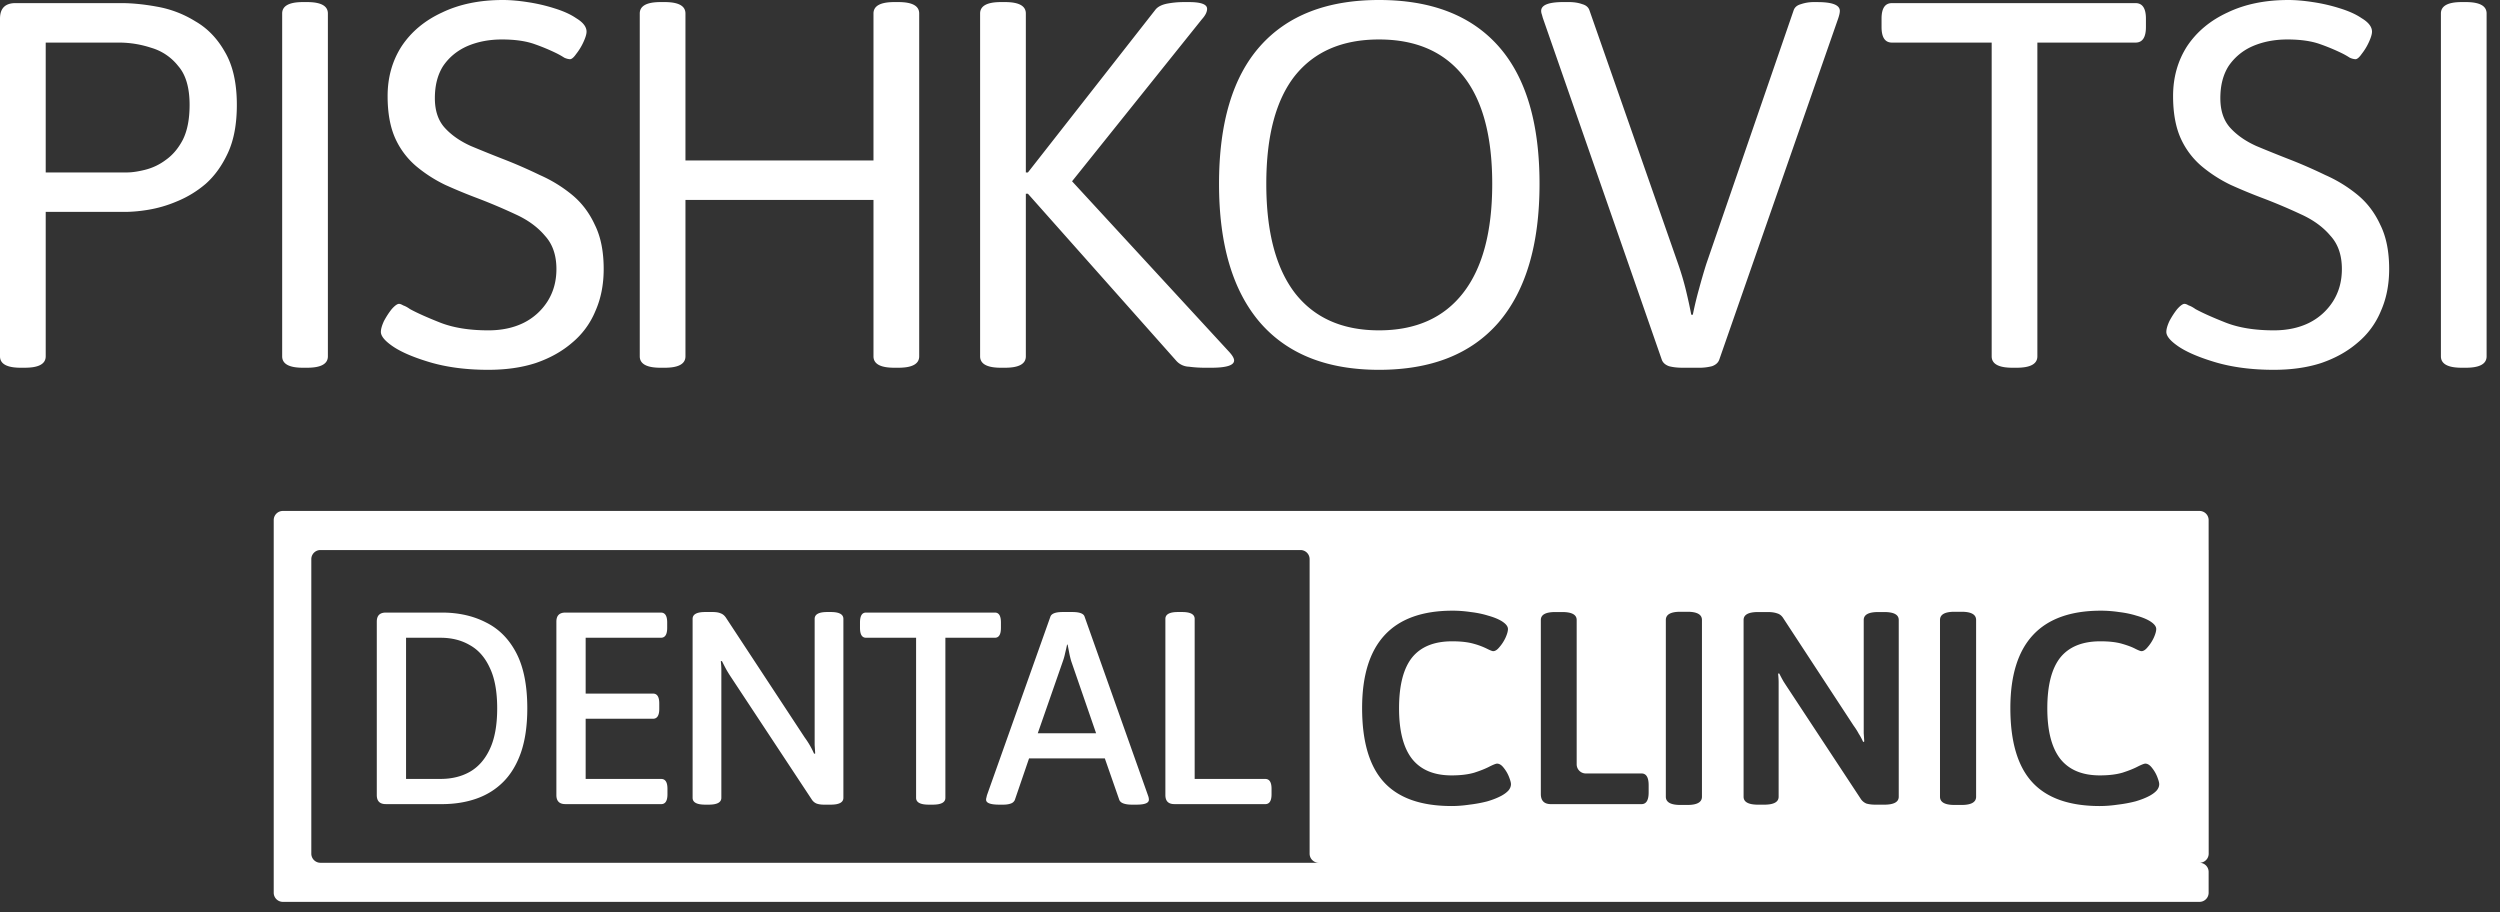 <svg width="137" height="50" fill="none" xmlns="http://www.w3.org/2000/svg"><rect width="100%" height="100%" fill="#333333" stroke="none"/><path d="M1.139 20.152c-.76 0-1.139-.209-1.139-.626V1.025C0 .455.285.17.854.17h5.778c.607 0 1.271.066 1.992.199a5.9 5.9 0 012.078.797c.664.38 1.205.94 1.623 1.68.436.74.654 1.707.654 2.902 0 1.044-.161 1.917-.484 2.62-.322.701-.73 1.27-1.224 1.707a5.786 5.786 0 01-1.594.968 6.82 6.82 0 01-1.565.455 8.237 8.237 0 01-1.195.114H2.505v7.913c0 .417-.38.626-1.139.626H1.14zM2.505 9.45h4.44c.285 0 .617-.048.996-.143a3.136 3.136 0 001.139-.54c.38-.266.692-.636.94-1.11.246-.494.37-1.13.37-1.908 0-.948-.21-1.66-.627-2.134a2.91 2.91 0 00-1.48-.997 5.635 5.635 0 00-1.736-.284H2.505V9.45zm14.096 10.702c-.759 0-1.138-.209-1.138-.626V.74c0-.417.38-.626 1.138-.626h.228c.76 0 1.139.209 1.139.626v18.786c0 .417-.38.626-1.139.626h-.228zm10.162.114c-1.214 0-2.296-.142-3.245-.427-.949-.285-1.65-.598-2.106-.94-.36-.265-.54-.502-.54-.711 0-.152.056-.351.17-.598.133-.246.275-.465.427-.654.17-.19.303-.285.398-.285.057 0 .133.029.228.085.114.038.237.105.37.2.38.208.93.455 1.65.74.722.284 1.604.427 2.648.427.721 0 1.357-.133 1.907-.399a3.273 3.273 0 001.338-1.195c.322-.513.484-1.1.484-1.765 0-.76-.21-1.366-.627-1.822-.398-.474-.93-.863-1.593-1.167a31.086 31.086 0 00-2.078-.882 29.638 29.638 0 01-1.793-.74 7.636 7.636 0 01-1.594-1.025A4.345 4.345 0 0121.668 7.6c-.285-.627-.427-1.404-.427-2.334 0-1.025.256-1.936.769-2.733.53-.797 1.271-1.413 2.22-1.85C25.178.228 26.289 0 27.56 0c.398 0 .844.038 1.338.114.512.076 1.005.19 1.48.341.493.152.892.332 1.195.541.38.228.57.475.57.74 0 .133-.057.323-.171.57a3.169 3.169 0 01-.399.654c-.133.19-.246.285-.341.285a.864.864 0 01-.313-.086 4.345 4.345 0 00-.456-.256 11.01 11.01 0 00-1.167-.484c-.474-.17-1.072-.256-1.793-.256-.702 0-1.338.124-1.907.37-.55.247-.987.607-1.31 1.082-.303.474-.455 1.062-.455 1.765 0 .683.18 1.223.541 1.622.36.398.835.73 1.423.996a78.95 78.95 0 001.907.769c.626.246 1.253.522 1.879.825a7.595 7.595 0 011.765 1.082c.53.436.948.986 1.252 1.65.322.646.484 1.452.484 2.42 0 .854-.152 1.622-.456 2.305a4.462 4.462 0 01-1.28 1.737c-.55.474-1.215.844-1.993 1.11-.759.246-1.622.37-2.59.37zm9.434-.114c-.759 0-1.138-.209-1.138-.626V.74c0-.417.38-.626 1.138-.626h.228c.759 0 1.138.209 1.138.626v8.055h10.304V.74c0-.417.38-.626 1.139-.626h.227c.76 0 1.139.209 1.139.626v18.786c0 .417-.38.626-1.139.626h-.227c-.76 0-1.139-.209-1.139-.626v-8.568H37.563v8.568c0 .417-.38.626-1.138.626h-.228zm18.653 0c-.76 0-1.14-.209-1.14-.626V.74c0-.417.38-.626 1.14-.626h.227c.76 0 1.139.209 1.139.626v8.71h.114L63.332.512c.132-.152.341-.256.626-.313.303-.057.607-.085.91-.085h.285c.664 0 .996.123.996.37 0 .17-.094.36-.284.57l-7.116 8.88 8.624 9.364c.171.19.256.342.256.455 0 .266-.417.399-1.252.399h-.341a6.68 6.68 0 01-.883-.057.966.966 0 01-.683-.313l-8.14-9.165h-.114v8.909c0 .417-.38.626-1.139.626h-.227z" fill="#fff"/><path d="M75.57 20.266c-2.847 0-5.02-.864-6.519-2.59-1.499-1.746-2.248-4.28-2.248-7.6 0-3.34.75-5.854 2.248-7.543C70.551.844 72.723 0 75.57 0c2.866 0 5.048.844 6.547 2.533 1.499 1.69 2.249 4.203 2.249 7.543 0 3.32-.75 5.854-2.249 7.6-1.5 1.726-3.681 2.59-6.547 2.59zm0-2.163c2.01 0 3.548-.684 4.61-2.05 1.063-1.366 1.594-3.358 1.594-5.977s-.53-4.592-1.594-5.92c-1.062-1.329-2.6-1.993-4.61-1.993-2.012 0-3.549.664-4.612 1.993-1.043 1.328-1.565 3.301-1.565 5.92 0 2.619.522 4.611 1.565 5.977 1.063 1.366 2.6 2.05 4.611 2.05zm16.629 2.049c-.285 0-.531-.029-.74-.085-.209-.076-.342-.2-.398-.37L84.541.966a2.736 2.736 0 00-.056-.199.537.537 0 01-.029-.17c0-.323.408-.484 1.224-.484h.285c.284 0 .53.038.74.114.208.057.341.17.398.341l4.867 13.919c.171.493.313.977.427 1.451.114.475.209.911.285 1.31h.085c.095-.475.209-.95.342-1.423.133-.494.266-.95.398-1.367L98.29.57c.057-.17.19-.284.399-.341a2.16 2.16 0 01.74-.114h.17c.816 0 1.224.161 1.224.484 0 .095-.028.227-.085.398l-6.518 18.7c-.057.171-.19.295-.399.37a2.834 2.834 0 01-.74.086H92.2zm18.083 0c-.759 0-1.138-.209-1.138-.626V2.334h-5.465c-.38 0-.57-.285-.57-.854v-.455c0-.57.19-.854.57-.854h13.349c.379 0 .569.284.569.854v.455c0 .57-.19.854-.569.854h-5.38v17.192c0 .417-.379.626-1.138.626h-.228zm14.325.114c-1.215 0-2.296-.142-3.245-.427-.949-.285-1.651-.598-2.106-.94-.361-.265-.541-.502-.541-.711 0-.152.057-.351.171-.598.132-.246.275-.465.427-.654.17-.19.303-.285.398-.285.057 0 .133.029.228.085.114.038.237.105.37.2.379.208.93.455 1.651.74.721.284 1.603.427 2.647.427.721 0 1.356-.133 1.907-.399a3.278 3.278 0 001.338-1.195c.322-.513.483-1.1.483-1.765 0-.76-.208-1.366-.626-1.822-.398-.474-.93-.863-1.594-1.167a30.872 30.872 0 00-2.078-.882 29.875 29.875 0 01-1.793-.74 7.658 7.658 0 01-1.594-1.025 4.341 4.341 0 01-1.138-1.508c-.285-.627-.427-1.404-.427-2.334 0-1.025.256-1.936.768-2.733.532-.797 1.272-1.413 2.221-1.85.948-.455 2.058-.683 3.33-.683.398 0 .844.038 1.337.114.513.076 1.006.19 1.481.341.493.152.891.332 1.195.541.38.228.569.475.569.74 0 .133-.057.323-.17.57a3.166 3.166 0 01-.399.654c-.133.19-.247.285-.342.285a.869.869 0 01-.313-.086 4.232 4.232 0 00-.455-.256 11.082 11.082 0 00-1.167-.484c-.474-.17-1.072-.256-1.793-.256-.702 0-1.338.124-1.907.37a3.059 3.059 0 00-1.31 1.082c-.303.474-.455 1.062-.455 1.765 0 .683.18 1.223.541 1.622.36.398.835.73 1.423.996.588.247 1.224.503 1.907.769.626.246 1.252.522 1.879.825a7.588 7.588 0 011.764 1.082c.532.436.949.986 1.253 1.65.322.646.484 1.452.484 2.42 0 .854-.152 1.622-.456 2.305a4.449 4.449 0 01-1.281 1.737c-.55.474-1.214.844-1.992 1.11-.759.246-1.623.37-2.59.37zm10.293-.114c-.759 0-1.138-.209-1.138-.626V.74c0-.417.379-.626 1.138-.626h.228c.759 0 1.138.209 1.138.626v18.786c0 .417-.379.626-1.138.626h-.228zM21.143 44.065c-.33 0-.495-.164-.495-.494v-9.507c0-.33.165-.495.495-.495h3.074c.91 0 1.715.18 2.414.54.71.35 1.265.91 1.665 1.68.4.77.6 1.779.6 3.028 0 .94-.116 1.745-.345 2.414-.23.66-.555 1.2-.975 1.62-.41.41-.9.715-1.47.915-.57.2-1.2.3-1.889.3h-3.074zm1.11-1.38h1.89c.609 0 1.144-.129 1.604-.389.47-.27.834-.685 1.094-1.245.27-.57.405-1.314.405-2.234 0-.92-.135-1.66-.405-2.219-.26-.57-.625-.985-1.094-1.245-.46-.27-.995-.404-1.605-.404h-1.89v7.737zm8.731 1.38c-.33 0-.494-.164-.494-.494v-9.507c0-.33.165-.495.494-.495h5.233c.23 0 .345.18.345.54v.3c0 .36-.114.54-.344.54h-4.124v3.059h3.689c.23 0 .345.18.345.54v.3c0 .36-.115.54-.345.54h-3.689v3.298h4.139c.23 0 .344.18.344.54v.3c0 .36-.114.54-.344.54h-5.249zm7.661.03c-.46 0-.69-.125-.69-.374v-9.807c0-.25.23-.375.69-.375h.405c.19 0 .34.025.45.075.11.04.205.12.285.24l4.318 6.568a4.591 4.591 0 01.51.884l.06-.015-.03-.464v-6.913c0-.25.23-.375.69-.375h.195c.46 0 .69.125.69.375v9.806c0 .25-.23.375-.69.375h-.375c-.16 0-.295-.02-.405-.06a.567.567 0 01-.255-.21l-4.423-6.702a7.5 7.5 0 01-.27-.435c-.08-.15-.16-.305-.24-.465l-.06.015c.02.17.03.33.03.48v7.002c0 .25-.23.375-.69.375h-.195zm12.247 0c-.46 0-.69-.125-.69-.374v-8.772h-2.744c-.22 0-.33-.18-.33-.54v-.3c0-.36.11-.54.33-.54h7.063c.22 0 .33.18.33.54v.3c0 .36-.11.54-.33.54h-2.714v8.772c0 .25-.23.374-.69.374h-.225zm3.866 0c-.48 0-.72-.09-.72-.27 0-.04.005-.075.015-.105.01-.04.02-.084.03-.134l3.479-9.792c.06-.17.284-.255.674-.255h.525c.4 0 .625.085.675.255l3.478 9.807c.03.08.045.154.045.224 0 .18-.224.27-.674.27h-.27c-.17 0-.315-.02-.435-.06-.12-.04-.2-.104-.24-.194l-.795-2.28h-4.153l-.78 2.28a.368.368 0 01-.225.194c-.11.04-.245.06-.405.06h-.224zm2.114-3.913h3.194L58.7 36.223a5.528 5.528 0 01-.105-.435c-.03-.16-.06-.314-.09-.464h-.03c-.03.15-.065.304-.105.464-.03.15-.07.295-.12.435l-1.38 3.959zm7.486 3.883c-.33 0-.495-.164-.495-.494v-9.657c0-.25.23-.375.69-.375h.225c.46 0 .69.125.69.375v8.772h3.868c.23 0 .345.18.345.54v.3c0 .36-.115.54-.344.54h-4.979z" fill="#fff"/><path fill-rule="evenodd" clip-rule="evenodd" d="M15 28.5a.5.5 0 01.5-.5h105.033a.5.5 0 01.5.5v1.64l.001.002h.002V46.78a.5.5 0 01-.5.5H72.267a.5.5 0 01-.5-.5V30.642a.5.5 0 00-.5-.5H17.56a.5.5 0 00-.5.5V46.78a.5.5 0 00.5.5h102.973a.5.5 0 01.5.5v1.142a.5.5 0 01-.5.5H15.5a.5.5 0 01-.5-.5V28.5zm64.547 15.67c-1.67 0-2.904-.434-3.703-1.304-.8-.87-1.2-2.224-1.2-4.063 0-3.559 1.654-5.338 4.963-5.338.32 0 .65.025.99.075.34.04.655.105.945.195.29.08.53.175.72.285.25.15.374.3.374.45 0 .12-.045.28-.135.48-.09.19-.2.36-.33.509-.12.15-.235.225-.345.225-.05 0-.164-.045-.344-.135a3.95 3.95 0 00-.72-.27c-.31-.09-.705-.135-1.185-.135-.99 0-1.724.3-2.204.9-.47.6-.705 1.524-.705 2.774 0 1.23.235 2.149.705 2.759.48.61 1.205.915 2.174.915.49 0 .905-.05 1.245-.15.34-.11.615-.22.825-.33.22-.11.36-.165.42-.165.13 0 .254.08.374.24.12.15.215.314.285.494.07.18.105.31.105.39 0 .12-.045.235-.135.345-.09.1-.215.195-.375.285-.22.12-.485.225-.794.315-.31.08-.635.14-.975.18-.34.05-.665.075-.975.075zm5.445-.104c-.37 0-.554-.185-.554-.555v-9.536c0-.29.264-.435.794-.435h.375c.53 0 .795.145.795.435v7.911a.5.5 0 00.5.5h3.054c.26 0 .39.215.39.645v.39c0 .43-.13.645-.39.645h-4.964zm6.296-.405c0 .3.265.45.794.45h.39c.53 0 .795-.15.795-.45v-9.686c0-.3-.265-.45-.795-.45h-.39c-.53 0-.794.15-.794.45v9.686zm5.056.435c-.53 0-.795-.145-.795-.435v-9.686c0-.29.265-.435.795-.435h.54c.2 0 .37.025.51.075.14.04.255.135.344.285l3.839 5.863c.11.15.205.3.285.45.085.13.16.271.227.42a.038.038 0 00.043.022.037.037 0 00.028-.038c-.009-.158-.019-.303-.028-.435v-6.207c0-.29.265-.435.795-.435h.33c.529 0 .794.145.794.435v9.686c0 .29-.265.435-.794.435h-.48c-.19 0-.355-.02-.495-.06a.688.688 0 01-.33-.285l-3.929-5.968c-.1-.15-.194-.295-.284-.435a9.192 9.192 0 01-.227-.423.037.037 0 00-.042-.02.037.037 0 00-.028.04c.018.159.027.308.027.448v6.268c0 .29-.265.435-.795.435h-.33zm9.968-.435c0 .3.265.45.794.45h.39c.53 0 .795-.15.795-.45v-9.686c0-.3-.265-.45-.795-.45h-.39c-.529 0-.794.15-.794.45v9.686zm8.76.51c-1.67 0-2.904-.435-3.704-1.305-.8-.87-1.2-2.224-1.2-4.063 0-3.559 1.655-5.338 4.964-5.338a6.8 6.8 0 01.989.075c.34.04.655.105.945.195.29.08.53.175.72.285.25.15.375.3.375.45 0 .12-.045.28-.135.48-.09.19-.2.36-.33.509-.12.15-.235.225-.345.225-.05 0-.165-.045-.345-.135-.17-.09-.41-.18-.72-.27-.31-.09-.705-.135-1.184-.135-.99 0-1.725.3-2.205.9-.469.6-.704 1.524-.704 2.774 0 1.23.235 2.149.704 2.759.48.61 1.205.915 2.175.915.489 0 .904-.05 1.244-.15.34-.11.615-.22.825-.33.22-.11.36-.165.42-.165.13 0 .255.08.375.24.12.15.215.314.284.494.07.18.105.31.105.39 0 .12-.045.235-.135.345-.089.1-.214.195-.374.285-.22.12-.485.225-.795.315-.31.08-.635.14-.975.18-.34.05-.664.075-.974.075z" fill="#fff"/></svg>